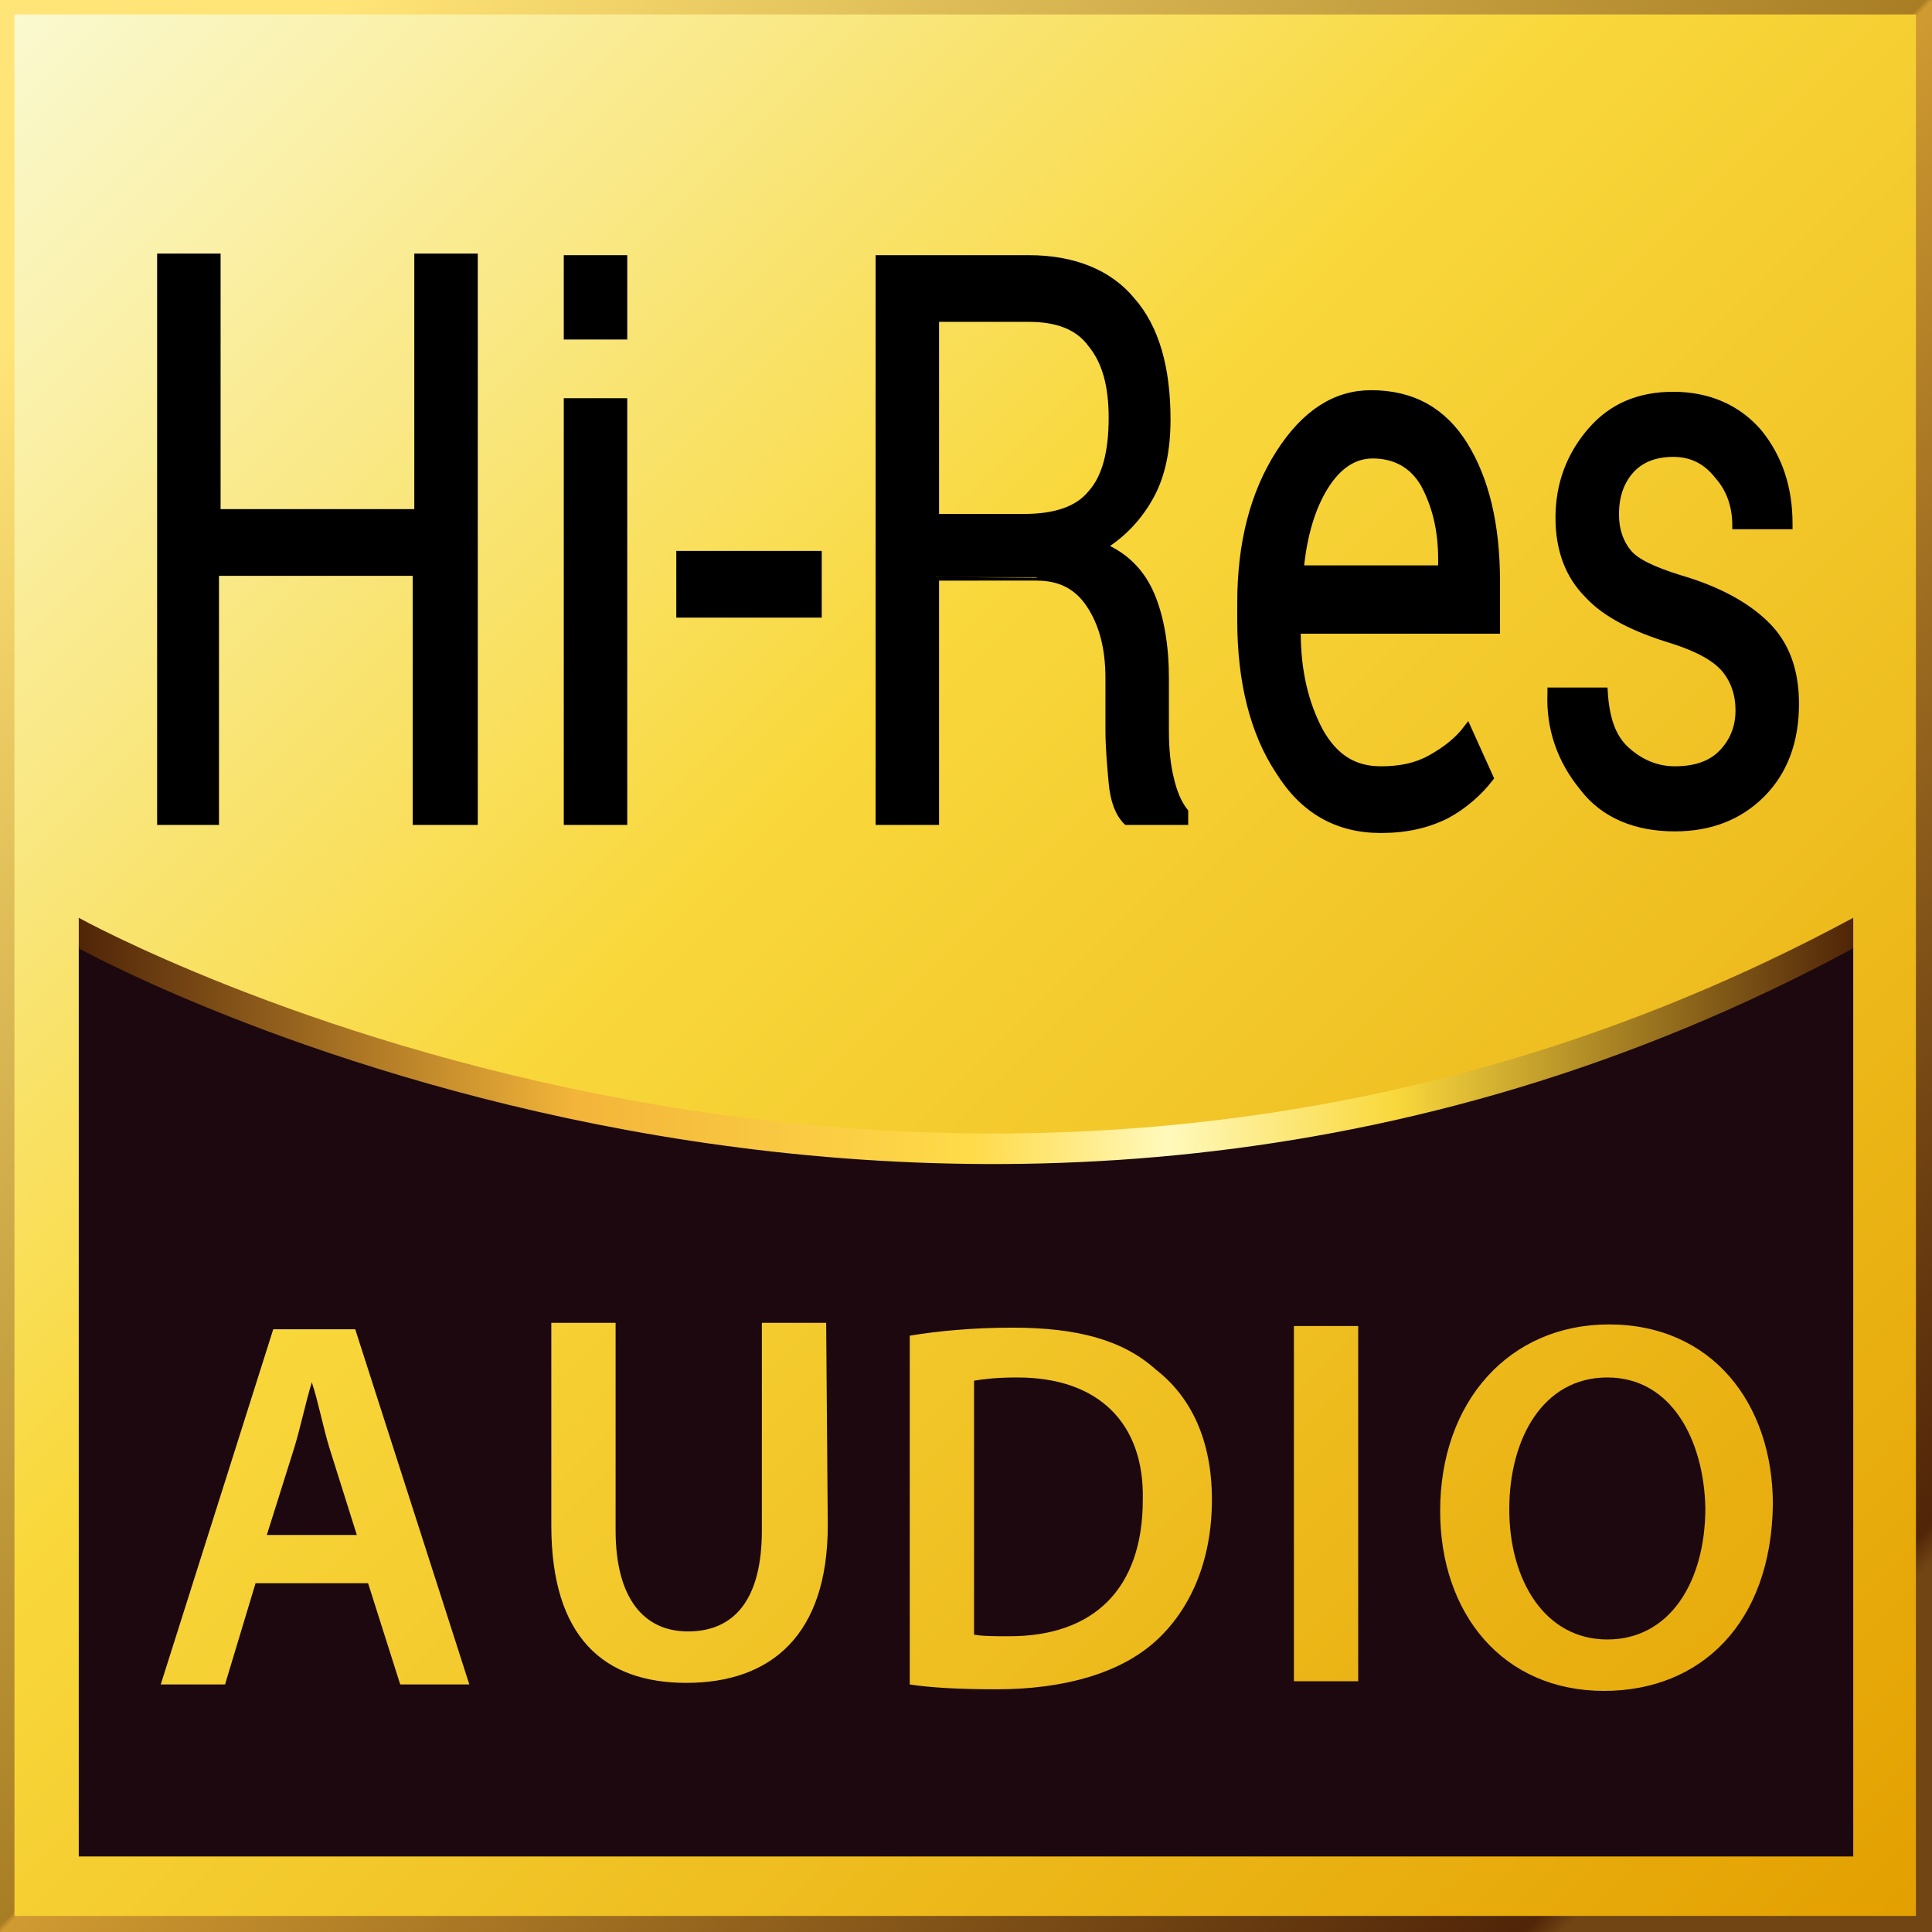 <?xml version="1.0" encoding="utf-8"?>
<!-- Generator: Adobe Illustrator 27.5.0, SVG Export Plug-In . SVG Version: 6.00 Build 0)  -->
<svg version="1.1" id="圖層_1" xmlns="http://www.w3.org/2000/svg" xmlns:xlink="http://www.w3.org/1999/xlink" x="0px" y="0px"
	 viewBox="0 0 120.2 120.2" style="enable-background:new 0 0 120.2 120.2;" xml:space="preserve">
<style type="text/css">
	.st0{fill:url(#SVGID_1_);}
	.st1{fill:url(#SVGID_00000044156315977946501310000014834208731425856957_);}
	.st2{fill:#1C080E;}
	.st3{fill:url(#SVGID_00000025425677234920140980000015656424673488778419_);}
	.st4{stroke:#000000;stroke-width:0.449;stroke-miterlimit:10;}
</style>
<linearGradient id="SVGID_1_" gradientUnits="userSpaceOnUse" x1="0" y1="122" x2="119.551" y2="2.449" gradientTransform="matrix(1 0 0 -1 0 122)">
	<stop  offset="9.110000e-02" style="stop-color:#FFE477"/>
	<stop  offset="0.501" style="stop-color:#A87D24"/>
	<stop  offset="0.503" style="stop-color:#D09B31"/>
	<stop  offset="0.899" style="stop-color:#502508"/>
	<stop  offset="0.909" style="stop-color:#714514"/>
</linearGradient>
<path class="st0" d="M0,0h120.2v120.2H0V0z"/>
<linearGradient id="SVGID_00000058578463699004816350000014397310381717090735_" gradientUnits="userSpaceOnUse" x1="1.084" y1="120.916" x2="119.551" y2="2.449" gradientTransform="matrix(1 0 0 -1 0 122)">
	<stop  offset="0" style="stop-color:#FAF9D0"/>
	<stop  offset="0.404" style="stop-color:#F9D83C"/>
	<stop  offset="1" style="stop-color:#E3A000"/>
</linearGradient>
<path style="fill:url(#SVGID_00000058578463699004816350000014397310381717090735_);" d="M0.9,0.9h118.3v118.3H0.9V0.9z"/>
<path class="st2" d="M100,85.7c-4,0-6.1,3.8-6.1,8.2c0,4.4,2.2,8.1,6.1,8.1s6.1-3.6,6.1-8.2C106,89.6,104,85.7,100,85.7z M63.3,85.7
	c-1.3,0-2.1,0.1-2.7,0.2v15.8c0.5,0.1,1.4,0.1,2.2,0.1c5.2,0,8.3-2.9,8.3-8.5C71.2,88.6,68.4,85.7,63.3,85.7z"/>
<path class="st2" d="M4.9,58.9v56.6h110.4V58.9C59.3,89.1,4.9,58.9,4.9,58.9z M24.9,104.8l-2-6.3h-7l-1.9,6.3h-4l7-22.1h5.1
	l7.1,22.1H24.9z M51.5,94.9c0,6.8-3.5,9.8-8.8,9.8c-5.1,0-8.4-2.8-8.4-9.8V82.3h4v12.9c0,4.3,1.8,6.3,4.5,6.3c2.9,0,4.6-2,4.6-6.3
	V82.3h4L51.5,94.9L51.5,94.9z M71.9,102.1c-2.2,2-5.7,3-9.9,3c-2.3,0-4.1-0.1-5.4-0.3V83.1c1.8-0.3,4-0.5,6.4-0.5
	c4.1,0,6.9,0.8,8.9,2.6c2.2,1.7,3.5,4.4,3.5,8.1C75.4,97.2,74,100.2,71.9,102.1z M84.5,104.6h-4V82.5h4V104.6z M99.8,105.2
	c-6.3,0-10.2-4.8-10.2-11.2c0-6.8,4.3-11.6,10.5-11.6c6.4,0,10.2,4.9,10.2,11.2C110.2,101,105.8,105.2,99.8,105.2z"/>
<path class="st2" d="M19.4,86c-0.4,1.3-0.7,2.8-1.1,4.1l-1.7,5.4h5.6l-1.7-5.4C20.1,88.8,19.8,87.2,19.4,86z"/>
<linearGradient id="SVGID_00000133497392005213380750000013850862416896995000_" gradientUnits="userSpaceOnUse" x1="4.9" y1="57.239" x2="115.3" y2="57.239" gradientTransform="matrix(1 0 0 -1 0 122)">
	<stop  offset="0" style="stop-color:#502508"/>
	<stop  offset="0.28" style="stop-color:#F3B53A"/>
	<stop  offset="0.504" style="stop-color:#FFDB49"/>
	<stop  offset="0.614" style="stop-color:#FFF9BC"/>
	<stop  offset="0.742" style="stop-color:#F9D83C"/>
	<stop  offset="1" style="stop-color:#502508"/>
</linearGradient>
<path style="fill:url(#SVGID_00000133497392005213380750000013850862416896995000_);" d="M4.9,57.1V59c0,0,54.4,30.2,110.4,0v-1.9
	C59.3,87.3,4.9,57.1,4.9,57.1z"/>
<path class="st4" d="M35.3,25h3.5v26.1h-3.5V25z M29.4,51.1h-3.5V35.6H13.4v15.5H10V16h3.5v15.9H26V16h3.5v35.1H29.4z M38.8,20.9
	h-3.5v-4.8h3.5V20.9z M50.9,38.2h-8.6v-3.7h8.6V38.2z M58.2,35.9v15.2h-3.5v-35H64c2.8,0,5,0.9,6.4,2.6c1.5,1.7,2.2,4.2,2.2,7.4
	c0,1.8-0.3,3.4-1,4.7c-0.7,1.3-1.7,2.4-3,3.2c1.4,0.6,2.4,1.6,3,3s0.9,3.2,0.9,5.2v3.3c0,1.1,0.1,2.1,0.3,2.9
	c0.2,0.9,0.5,1.6,0.9,2.1v0.6h-3.6c-0.5-0.5-0.8-1.3-0.9-2.4c-0.1-1.1-0.2-2.2-0.2-3.3v-3.2c0-1.9-0.4-3.4-1.2-4.6
	c-0.8-1.2-1.9-1.7-3.3-1.7C64.5,35.9,58.2,35.9,58.2,35.9z M58.2,32.2h5.5c2,0,3.4-0.5,4.2-1.5c0.9-1,1.3-2.6,1.3-4.7
	c0-2-0.4-3.5-1.3-4.6c-0.8-1.1-2.1-1.6-3.9-1.6h-5.8V32.2z M85.9,51.6c-2.7,0-4.8-1.2-6.3-3.6c-1.6-2.4-2.4-5.6-2.4-9.4v-1.1
	c0-3.7,0.8-6.8,2.4-9.3s3.5-3.7,5.7-3.7c2.6,0,4.5,1.1,5.8,3.2s2,4.9,2,8.5v3H80.8l-0.1,0.1c0,2.5,0.5,4.5,1.4,6.2
	c0.9,1.6,2.1,2.4,3.8,2.4c1.2,0,2.2-0.2,3.1-0.7s1.7-1.1,2.3-1.9l1.4,3.1c-0.7,0.9-1.6,1.7-2.7,2.3C88.8,51.3,87.5,51.6,85.9,51.6
	L85.9,51.6z M85.4,28.3c-1.2,0-2.2,0.7-3,2s-1.3,3-1.5,5v0.1h8.8v-0.6c0-1.9-0.4-3.4-1.1-4.7C87.9,28.9,86.8,28.3,85.4,28.3z
	 M108.2,44.2c0-1-0.3-1.9-0.9-2.6c-0.6-0.7-1.7-1.3-3.3-1.8c-2.3-0.7-4.1-1.6-5.2-2.8c-1.2-1.2-1.8-2.8-1.8-4.8c0-2.1,0.7-3.9,2-5.4
	s3-2.2,5.1-2.2c2.2,0,4,0.8,5.3,2.3c1.3,1.6,1.9,3.5,1.9,5.7v0.1H108c0-1.1-0.3-2.2-1.1-3.1c-0.7-0.9-1.6-1.4-2.8-1.4
	c-1.2,0-2.1,0.4-2.7,1.1s-0.9,1.6-0.9,2.7c0,1,0.3,1.8,0.8,2.4s1.6,1.1,3.2,1.6c2.4,0.7,4.2,1.7,5.4,2.9c1.2,1.2,1.8,2.8,1.8,4.9
	c0,2.3-0.7,4.2-2.1,5.6c-1.4,1.4-3.2,2.1-5.4,2.1c-2.4,0-4.4-0.8-5.7-2.5c-1.4-1.7-2.1-3.7-2-5.9V43h3.3c0.1,1.7,0.5,2.9,1.4,3.7
	s1.9,1.2,3,1.2c1.2,0,2.2-0.3,2.9-1C107.8,46.2,108.2,45.3,108.2,44.2L108.2,44.2z"/>
</svg>

